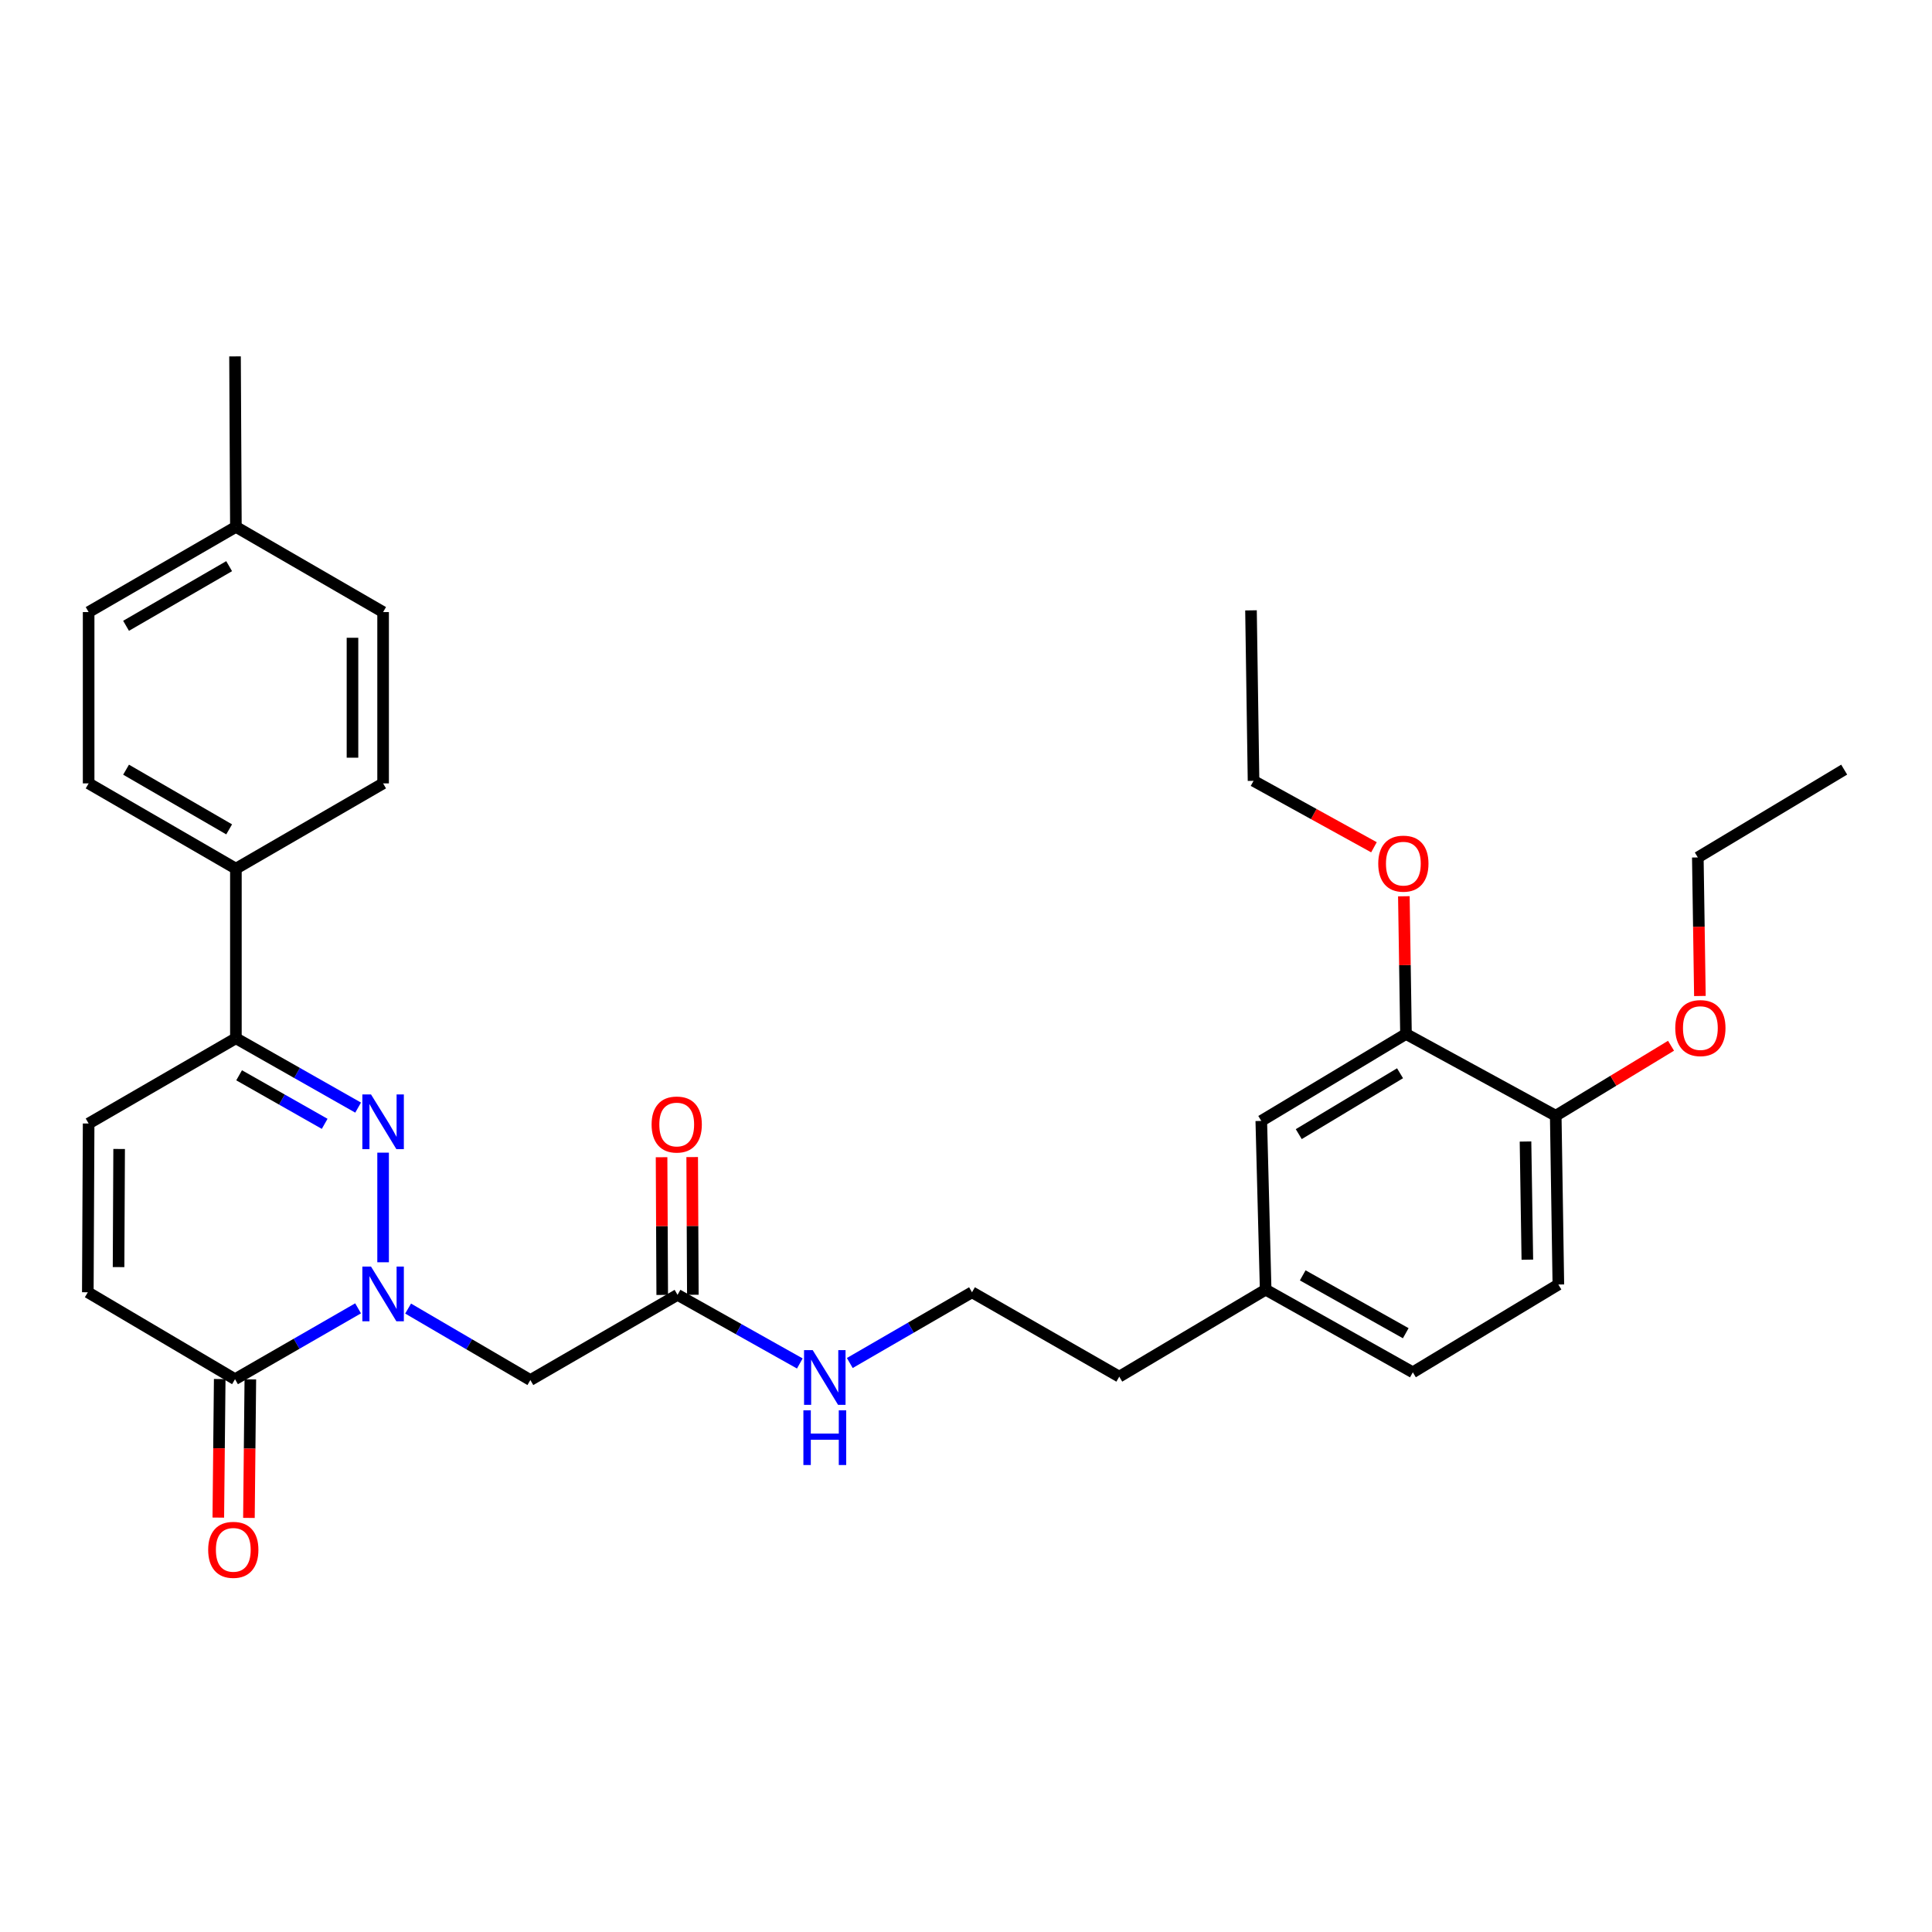 <?xml version='1.0' encoding='iso-8859-1'?>
<svg version='1.1' baseProfile='full'
              xmlns='http://www.w3.org/2000/svg'
                      xmlns:rdkit='http://www.rdkit.org/xml'
                      xmlns:xlink='http://www.w3.org/1999/xlink'
                  xml:space='preserve'
width='1000px' height='1000px' viewBox='0 0 1000 1000'>
<!-- END OF HEADER -->
<rect style='opacity:1.0;fill:#FFFFFF;stroke:none' width='1000' height='1000' x='0' y='0'> </rect>
<path class='bond-0' d='M 198.293,653.35 L 198.293,596.612' style='fill:none;fill-rule:evenodd;stroke:#0000FF;stroke-width:6px;stroke-linecap:butt;stroke-linejoin:miter;stroke-opacity:1' />
<path class='bond-1' d='M 185.342,677.195 L 153.496,695.533' style='fill:none;fill-rule:evenodd;stroke:#0000FF;stroke-width:6px;stroke-linecap:butt;stroke-linejoin:miter;stroke-opacity:1' />
<path class='bond-1' d='M 153.496,695.533 L 121.649,713.871' style='fill:none;fill-rule:evenodd;stroke:#000000;stroke-width:6px;stroke-linecap:butt;stroke-linejoin:miter;stroke-opacity:1' />
<path class='bond-3' d='M 211.241,677.309 L 242.878,695.81' style='fill:none;fill-rule:evenodd;stroke:#0000FF;stroke-width:6px;stroke-linecap:butt;stroke-linejoin:miter;stroke-opacity:1' />
<path class='bond-3' d='M 242.878,695.81 L 274.515,714.312' style='fill:none;fill-rule:evenodd;stroke:#000000;stroke-width:6px;stroke-linecap:butt;stroke-linejoin:miter;stroke-opacity:1' />
<path class='bond-2' d='M 185.363,573.297 L 153.731,555.347' style='fill:none;fill-rule:evenodd;stroke:#0000FF;stroke-width:6px;stroke-linecap:butt;stroke-linejoin:miter;stroke-opacity:1' />
<path class='bond-2' d='M 153.731,555.347 L 122.099,537.398' style='fill:none;fill-rule:evenodd;stroke:#000000;stroke-width:6px;stroke-linecap:butt;stroke-linejoin:miter;stroke-opacity:1' />
<path class='bond-2' d='M 168.051,581.697 L 145.909,569.133' style='fill:none;fill-rule:evenodd;stroke:#0000FF;stroke-width:6px;stroke-linecap:butt;stroke-linejoin:miter;stroke-opacity:1' />
<path class='bond-2' d='M 145.909,569.133 L 123.766,556.568' style='fill:none;fill-rule:evenodd;stroke:#000000;stroke-width:6px;stroke-linecap:butt;stroke-linejoin:miter;stroke-opacity:1' />
<path class='bond-4' d='M 121.649,713.871 L 45.455,668.875' style='fill:none;fill-rule:evenodd;stroke:#000000;stroke-width:6px;stroke-linecap:butt;stroke-linejoin:miter;stroke-opacity:1' />
<path class='bond-10' d='M 113.725,713.791 L 113.36,749.648' style='fill:none;fill-rule:evenodd;stroke:#000000;stroke-width:6px;stroke-linecap:butt;stroke-linejoin:miter;stroke-opacity:1' />
<path class='bond-10' d='M 113.36,749.648 L 112.995,785.506' style='fill:none;fill-rule:evenodd;stroke:#FF0000;stroke-width:6px;stroke-linecap:butt;stroke-linejoin:miter;stroke-opacity:1' />
<path class='bond-10' d='M 129.574,713.952 L 129.209,749.809' style='fill:none;fill-rule:evenodd;stroke:#000000;stroke-width:6px;stroke-linecap:butt;stroke-linejoin:miter;stroke-opacity:1' />
<path class='bond-10' d='M 129.209,749.809 L 128.844,785.667' style='fill:none;fill-rule:evenodd;stroke:#FF0000;stroke-width:6px;stroke-linecap:butt;stroke-linejoin:miter;stroke-opacity:1' />
<path class='bond-8' d='M 122.099,537.398 L 122.099,449.615' style='fill:none;fill-rule:evenodd;stroke:#000000;stroke-width:6px;stroke-linecap:butt;stroke-linejoin:miter;stroke-opacity:1' />
<path class='bond-31' d='M 122.099,537.398 L 45.877,581.532' style='fill:none;fill-rule:evenodd;stroke:#000000;stroke-width:6px;stroke-linecap:butt;stroke-linejoin:miter;stroke-opacity:1' />
<path class='bond-6' d='M 274.515,714.312 L 350.692,670.213' style='fill:none;fill-rule:evenodd;stroke:#000000;stroke-width:6px;stroke-linecap:butt;stroke-linejoin:miter;stroke-opacity:1' />
<path class='bond-5' d='M 45.455,668.875 L 45.877,581.532' style='fill:none;fill-rule:evenodd;stroke:#000000;stroke-width:6px;stroke-linecap:butt;stroke-linejoin:miter;stroke-opacity:1' />
<path class='bond-5' d='M 61.368,655.85 L 61.664,594.71' style='fill:none;fill-rule:evenodd;stroke:#000000;stroke-width:6px;stroke-linecap:butt;stroke-linejoin:miter;stroke-opacity:1' />
<path class='bond-12' d='M 358.617,670.175 L 358.446,634.538' style='fill:none;fill-rule:evenodd;stroke:#000000;stroke-width:6px;stroke-linecap:butt;stroke-linejoin:miter;stroke-opacity:1' />
<path class='bond-12' d='M 358.446,634.538 L 358.276,598.9' style='fill:none;fill-rule:evenodd;stroke:#FF0000;stroke-width:6px;stroke-linecap:butt;stroke-linejoin:miter;stroke-opacity:1' />
<path class='bond-12' d='M 342.767,670.251 L 342.596,634.614' style='fill:none;fill-rule:evenodd;stroke:#000000;stroke-width:6px;stroke-linecap:butt;stroke-linejoin:miter;stroke-opacity:1' />
<path class='bond-12' d='M 342.596,634.614 L 342.426,598.976' style='fill:none;fill-rule:evenodd;stroke:#FF0000;stroke-width:6px;stroke-linecap:butt;stroke-linejoin:miter;stroke-opacity:1' />
<path class='bond-13' d='M 350.692,670.213 L 382.34,687.971' style='fill:none;fill-rule:evenodd;stroke:#000000;stroke-width:6px;stroke-linecap:butt;stroke-linejoin:miter;stroke-opacity:1' />
<path class='bond-13' d='M 382.34,687.971 L 413.988,705.73' style='fill:none;fill-rule:evenodd;stroke:#0000FF;stroke-width:6px;stroke-linecap:butt;stroke-linejoin:miter;stroke-opacity:1' />
<path class='bond-7' d='M 727.731,535.179 L 652.839,580.185' style='fill:none;fill-rule:evenodd;stroke:#000000;stroke-width:6px;stroke-linecap:butt;stroke-linejoin:miter;stroke-opacity:1' />
<path class='bond-7' d='M 724.661,555.516 L 672.237,587.02' style='fill:none;fill-rule:evenodd;stroke:#000000;stroke-width:6px;stroke-linecap:butt;stroke-linejoin:miter;stroke-opacity:1' />
<path class='bond-19' d='M 727.731,535.179 L 727.183,499.542' style='fill:none;fill-rule:evenodd;stroke:#000000;stroke-width:6px;stroke-linecap:butt;stroke-linejoin:miter;stroke-opacity:1' />
<path class='bond-19' d='M 727.183,499.542 L 726.635,463.904' style='fill:none;fill-rule:evenodd;stroke:#FF0000;stroke-width:6px;stroke-linecap:butt;stroke-linejoin:miter;stroke-opacity:1' />
<path class='bond-33' d='M 727.731,535.179 L 805.246,577.499' style='fill:none;fill-rule:evenodd;stroke:#000000;stroke-width:6px;stroke-linecap:butt;stroke-linejoin:miter;stroke-opacity:1' />
<path class='bond-14' d='M 122.099,449.615 L 45.877,405.481' style='fill:none;fill-rule:evenodd;stroke:#000000;stroke-width:6px;stroke-linecap:butt;stroke-linejoin:miter;stroke-opacity:1' />
<path class='bond-14' d='M 118.608,429.278 L 65.253,398.385' style='fill:none;fill-rule:evenodd;stroke:#000000;stroke-width:6px;stroke-linecap:butt;stroke-linejoin:miter;stroke-opacity:1' />
<path class='bond-15' d='M 122.099,449.615 L 198.293,405.481' style='fill:none;fill-rule:evenodd;stroke:#000000;stroke-width:6px;stroke-linecap:butt;stroke-linejoin:miter;stroke-opacity:1' />
<path class='bond-9' d='M 805.246,577.499 L 806.602,664.868' style='fill:none;fill-rule:evenodd;stroke:#000000;stroke-width:6px;stroke-linecap:butt;stroke-linejoin:miter;stroke-opacity:1' />
<path class='bond-9' d='M 789.602,590.85 L 790.551,652.009' style='fill:none;fill-rule:evenodd;stroke:#000000;stroke-width:6px;stroke-linecap:butt;stroke-linejoin:miter;stroke-opacity:1' />
<path class='bond-23' d='M 805.246,577.499 L 835.084,559.386' style='fill:none;fill-rule:evenodd;stroke:#000000;stroke-width:6px;stroke-linecap:butt;stroke-linejoin:miter;stroke-opacity:1' />
<path class='bond-23' d='M 835.084,559.386 L 864.922,541.274' style='fill:none;fill-rule:evenodd;stroke:#FF0000;stroke-width:6px;stroke-linecap:butt;stroke-linejoin:miter;stroke-opacity:1' />
<path class='bond-11' d='M 652.839,580.185 L 655.102,667.527' style='fill:none;fill-rule:evenodd;stroke:#000000;stroke-width:6px;stroke-linecap:butt;stroke-linejoin:miter;stroke-opacity:1' />
<path class='bond-24' d='M 439.854,705.491 L 471.481,687.183' style='fill:none;fill-rule:evenodd;stroke:#0000FF;stroke-width:6px;stroke-linecap:butt;stroke-linejoin:miter;stroke-opacity:1' />
<path class='bond-24' d='M 471.481,687.183 L 503.108,668.875' style='fill:none;fill-rule:evenodd;stroke:#000000;stroke-width:6px;stroke-linecap:butt;stroke-linejoin:miter;stroke-opacity:1' />
<path class='bond-20' d='M 45.877,405.481 L 45.877,316.809' style='fill:none;fill-rule:evenodd;stroke:#000000;stroke-width:6px;stroke-linecap:butt;stroke-linejoin:miter;stroke-opacity:1' />
<path class='bond-21' d='M 198.293,405.481 L 198.293,316.809' style='fill:none;fill-rule:evenodd;stroke:#000000;stroke-width:6px;stroke-linecap:butt;stroke-linejoin:miter;stroke-opacity:1' />
<path class='bond-21' d='M 182.443,392.181 L 182.443,330.11' style='fill:none;fill-rule:evenodd;stroke:#000000;stroke-width:6px;stroke-linecap:butt;stroke-linejoin:miter;stroke-opacity:1' />
<path class='bond-16' d='M 806.602,664.868 L 731.279,710.305' style='fill:none;fill-rule:evenodd;stroke:#000000;stroke-width:6px;stroke-linecap:butt;stroke-linejoin:miter;stroke-opacity:1' />
<path class='bond-17' d='M 655.102,667.527 L 579.33,712.551' style='fill:none;fill-rule:evenodd;stroke:#000000;stroke-width:6px;stroke-linecap:butt;stroke-linejoin:miter;stroke-opacity:1' />
<path class='bond-18' d='M 655.102,667.527 L 731.279,710.305' style='fill:none;fill-rule:evenodd;stroke:#000000;stroke-width:6px;stroke-linecap:butt;stroke-linejoin:miter;stroke-opacity:1' />
<path class='bond-18' d='M 674.289,660.124 L 727.613,690.068' style='fill:none;fill-rule:evenodd;stroke:#000000;stroke-width:6px;stroke-linecap:butt;stroke-linejoin:miter;stroke-opacity:1' />
<path class='bond-26' d='M 711.161,438.545 L 679.996,421.353' style='fill:none;fill-rule:evenodd;stroke:#FF0000;stroke-width:6px;stroke-linecap:butt;stroke-linejoin:miter;stroke-opacity:1' />
<path class='bond-26' d='M 679.996,421.353 L 648.832,404.161' style='fill:none;fill-rule:evenodd;stroke:#000000;stroke-width:6px;stroke-linecap:butt;stroke-linejoin:miter;stroke-opacity:1' />
<path class='bond-32' d='M 45.877,316.809 L 122.099,272.71' style='fill:none;fill-rule:evenodd;stroke:#000000;stroke-width:6px;stroke-linecap:butt;stroke-linejoin:miter;stroke-opacity:1' />
<path class='bond-32' d='M 65.248,323.914 L 118.603,293.045' style='fill:none;fill-rule:evenodd;stroke:#000000;stroke-width:6px;stroke-linecap:butt;stroke-linejoin:miter;stroke-opacity:1' />
<path class='bond-22' d='M 198.293,316.809 L 122.099,272.71' style='fill:none;fill-rule:evenodd;stroke:#000000;stroke-width:6px;stroke-linecap:butt;stroke-linejoin:miter;stroke-opacity:1' />
<path class='bond-28' d='M 122.099,272.71 L 121.649,184.469' style='fill:none;fill-rule:evenodd;stroke:#000000;stroke-width:6px;stroke-linecap:butt;stroke-linejoin:miter;stroke-opacity:1' />
<path class='bond-27' d='M 879.864,515.527 L 879.328,479.67' style='fill:none;fill-rule:evenodd;stroke:#FF0000;stroke-width:6px;stroke-linecap:butt;stroke-linejoin:miter;stroke-opacity:1' />
<path class='bond-27' d='M 879.328,479.67 L 878.791,443.812' style='fill:none;fill-rule:evenodd;stroke:#000000;stroke-width:6px;stroke-linecap:butt;stroke-linejoin:miter;stroke-opacity:1' />
<path class='bond-25' d='M 503.108,668.875 L 579.33,712.551' style='fill:none;fill-rule:evenodd;stroke:#000000;stroke-width:6px;stroke-linecap:butt;stroke-linejoin:miter;stroke-opacity:1' />
<path class='bond-30' d='M 648.832,404.161 L 647.512,315.92' style='fill:none;fill-rule:evenodd;stroke:#000000;stroke-width:6px;stroke-linecap:butt;stroke-linejoin:miter;stroke-opacity:1' />
<path class='bond-29' d='M 878.791,443.812 L 954.545,398.358' style='fill:none;fill-rule:evenodd;stroke:#000000;stroke-width:6px;stroke-linecap:butt;stroke-linejoin:miter;stroke-opacity:1' />
<path  class='atom-0' d='M 192.033 655.578
L 201.313 670.578
Q 202.233 672.058, 203.713 674.738
Q 205.193 677.418, 205.273 677.578
L 205.273 655.578
L 209.033 655.578
L 209.033 683.898
L 205.153 683.898
L 195.193 667.498
Q 194.033 665.578, 192.793 663.378
Q 191.593 661.178, 191.233 660.498
L 191.233 683.898
L 187.553 683.898
L 187.553 655.578
L 192.033 655.578
' fill='#0000FF'/>
<path  class='atom-1' d='M 192.033 566.474
L 201.313 581.474
Q 202.233 582.954, 203.713 585.634
Q 205.193 588.314, 205.273 588.474
L 205.273 566.474
L 209.033 566.474
L 209.033 594.794
L 205.153 594.794
L 195.193 578.394
Q 194.033 576.474, 192.793 574.274
Q 191.593 572.074, 191.233 571.394
L 191.233 594.794
L 187.553 594.794
L 187.553 566.474
L 192.033 566.474
' fill='#0000FF'/>
<path  class='atom-11' d='M 107.751 802.192
Q 107.751 795.392, 111.111 791.592
Q 114.471 787.792, 120.751 787.792
Q 127.031 787.792, 130.391 791.592
Q 133.751 795.392, 133.751 802.192
Q 133.751 809.072, 130.351 812.992
Q 126.951 816.872, 120.751 816.872
Q 114.511 816.872, 111.111 812.992
Q 107.751 809.112, 107.751 802.192
M 120.751 813.672
Q 125.071 813.672, 127.391 810.792
Q 129.751 807.872, 129.751 802.192
Q 129.751 796.632, 127.391 793.832
Q 125.071 790.992, 120.751 790.992
Q 116.431 790.992, 114.071 793.792
Q 111.751 796.592, 111.751 802.192
Q 111.751 807.912, 114.071 810.792
Q 116.431 813.672, 120.751 813.672
' fill='#FF0000'/>
<path  class='atom-13' d='M 337.269 582.052
Q 337.269 575.252, 340.629 571.452
Q 343.989 567.652, 350.269 567.652
Q 356.549 567.652, 359.909 571.452
Q 363.269 575.252, 363.269 582.052
Q 363.269 588.932, 359.869 592.852
Q 356.469 596.732, 350.269 596.732
Q 344.029 596.732, 340.629 592.852
Q 337.269 588.972, 337.269 582.052
M 350.269 593.532
Q 354.589 593.532, 356.909 590.652
Q 359.269 587.732, 359.269 582.052
Q 359.269 576.492, 356.909 573.692
Q 354.589 570.852, 350.269 570.852
Q 345.949 570.852, 343.589 573.652
Q 341.269 576.452, 341.269 582.052
Q 341.269 587.772, 343.589 590.652
Q 345.949 593.532, 350.269 593.532
' fill='#FF0000'/>
<path  class='atom-14' d='M 420.653 698.822
L 429.933 713.822
Q 430.853 715.302, 432.333 717.982
Q 433.813 720.662, 433.893 720.822
L 433.893 698.822
L 437.653 698.822
L 437.653 727.142
L 433.773 727.142
L 423.813 710.742
Q 422.653 708.822, 421.413 706.622
Q 420.213 704.422, 419.853 703.742
L 419.853 727.142
L 416.173 727.142
L 416.173 698.822
L 420.653 698.822
' fill='#0000FF'/>
<path  class='atom-14' d='M 415.833 729.974
L 419.673 729.974
L 419.673 742.014
L 434.153 742.014
L 434.153 729.974
L 437.993 729.974
L 437.993 758.294
L 434.153 758.294
L 434.153 745.214
L 419.673 745.214
L 419.673 758.294
L 415.833 758.294
L 415.833 729.974
' fill='#0000FF'/>
<path  class='atom-20' d='M 713.375 447.018
Q 713.375 440.218, 716.735 436.418
Q 720.095 432.618, 726.375 432.618
Q 732.655 432.618, 736.015 436.418
Q 739.375 440.218, 739.375 447.018
Q 739.375 453.898, 735.975 457.818
Q 732.575 461.698, 726.375 461.698
Q 720.135 461.698, 716.735 457.818
Q 713.375 453.938, 713.375 447.018
M 726.375 458.498
Q 730.695 458.498, 733.015 455.618
Q 735.375 452.698, 735.375 447.018
Q 735.375 441.458, 733.015 438.658
Q 730.695 435.818, 726.375 435.818
Q 722.055 435.818, 719.695 438.618
Q 717.375 441.418, 717.375 447.018
Q 717.375 452.738, 719.695 455.618
Q 722.055 458.498, 726.375 458.498
' fill='#FF0000'/>
<path  class='atom-24' d='M 867.112 532.133
Q 867.112 525.333, 870.472 521.533
Q 873.832 517.733, 880.112 517.733
Q 886.392 517.733, 889.752 521.533
Q 893.112 525.333, 893.112 532.133
Q 893.112 539.013, 889.712 542.933
Q 886.312 546.813, 880.112 546.813
Q 873.872 546.813, 870.472 542.933
Q 867.112 539.053, 867.112 532.133
M 880.112 543.613
Q 884.432 543.613, 886.752 540.733
Q 889.112 537.813, 889.112 532.133
Q 889.112 526.573, 886.752 523.773
Q 884.432 520.933, 880.112 520.933
Q 875.792 520.933, 873.432 523.733
Q 871.112 526.533, 871.112 532.133
Q 871.112 537.853, 873.432 540.733
Q 875.792 543.613, 880.112 543.613
' fill='#FF0000'/>
</svg>
